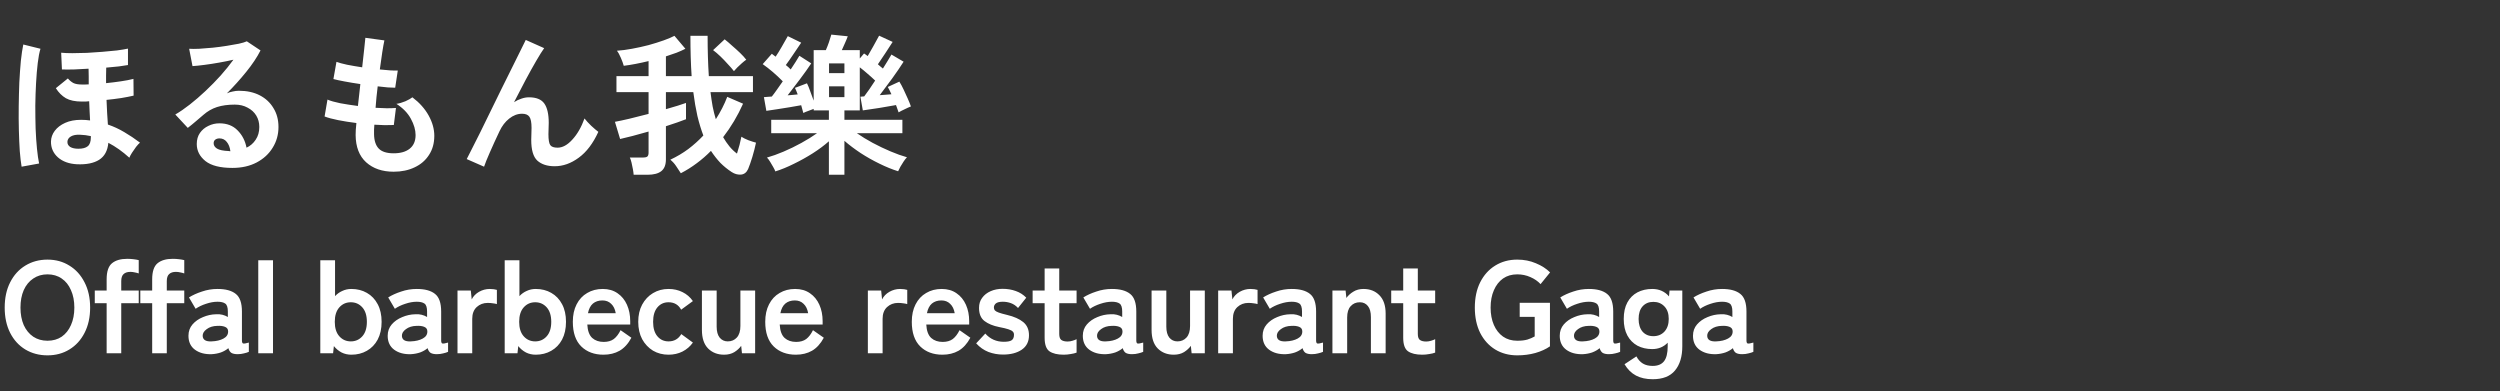 <svg width="460" height="72" viewBox="0 0 460 72" fill="none" xmlns="http://www.w3.org/2000/svg">
<rect x="0" y="0" width="460" height="72" fill="#333333" stroke="none"/>
<path d="M14.168 30.224C12.712 30.149 11.545 29.729 10.668 28.964C9.791 28.18 9.361 27.2 9.38 26.024C9.399 25.315 9.632 24.661 10.08 24.064C10.528 23.467 11.163 22.981 11.984 22.608C12.805 22.235 13.785 22.048 14.924 22.048C15.204 22.048 15.484 22.057 15.764 22.076C16.044 22.095 16.315 22.123 16.576 22.16C16.557 21.675 16.529 21.143 16.492 20.564C16.473 19.967 16.445 19.323 16.408 18.632C16.165 18.651 15.932 18.669 15.708 18.688C15.484 18.688 15.279 18.688 15.092 18.688C13.841 18.688 12.852 18.483 12.124 18.072C11.396 17.643 10.78 17.027 10.276 16.224L12.488 14.432C12.787 14.787 13.123 15.067 13.496 15.272C13.869 15.459 14.401 15.552 15.092 15.552C15.26 15.552 15.447 15.552 15.652 15.552C15.857 15.533 16.081 15.524 16.324 15.524C16.324 15.095 16.324 14.637 16.324 14.152C16.324 13.667 16.315 13.163 16.296 12.64C15.381 12.696 14.485 12.743 13.608 12.78C12.749 12.799 12.012 12.799 11.396 12.78L11.256 9.7C11.797 9.756 12.479 9.784 13.3 9.784C14.14 9.784 15.036 9.765 15.988 9.728C16.959 9.672 17.92 9.607 18.872 9.532C19.824 9.457 20.711 9.373 21.532 9.28C22.353 9.168 23.025 9.056 23.548 8.944V11.968C23.137 12.043 22.577 12.127 21.868 12.22C21.177 12.295 20.403 12.369 19.544 12.444C19.525 12.948 19.516 13.443 19.516 13.928C19.516 14.395 19.516 14.852 19.516 15.3C20.431 15.207 21.336 15.095 22.232 14.964C23.128 14.833 23.903 14.684 24.556 14.516L24.584 17.596C23.949 17.745 23.184 17.895 22.288 18.044C21.411 18.175 20.515 18.287 19.6 18.38C19.637 19.239 19.675 20.041 19.712 20.788C19.768 21.535 19.815 22.244 19.852 22.916C20.897 23.271 21.905 23.737 22.876 24.316C23.865 24.895 24.827 25.539 25.76 26.248C25.555 26.416 25.312 26.677 25.032 27.032C24.771 27.387 24.519 27.751 24.276 28.124C24.052 28.479 23.893 28.777 23.8 29.02C22.549 27.881 21.261 26.967 19.936 26.276C19.805 27.732 19.236 28.777 18.228 29.412C17.239 30.028 15.885 30.299 14.168 30.224ZM3.976 30.672C3.845 29.925 3.733 28.973 3.64 27.816C3.565 26.659 3.509 25.38 3.472 23.98C3.435 22.561 3.425 21.105 3.444 19.612C3.463 18.1 3.5 16.625 3.556 15.188C3.631 13.751 3.724 12.425 3.836 11.212C3.967 9.999 4.116 8.991 4.284 8.188L7.448 8.972C7.243 9.625 7.075 10.503 6.944 11.604C6.813 12.687 6.711 13.909 6.636 15.272C6.561 16.616 6.515 18.007 6.496 19.444C6.496 20.881 6.515 22.281 6.552 23.644C6.608 25.007 6.692 26.248 6.804 27.368C6.916 28.488 7.047 29.393 7.196 30.084L3.976 30.672ZM14.42 27.368C15.185 27.368 15.755 27.219 16.128 26.92C16.52 26.621 16.716 26.071 16.716 25.268V25.044C16.044 24.895 15.381 24.811 14.728 24.792C14.037 24.755 13.477 24.857 13.048 25.1C12.637 25.343 12.423 25.669 12.404 26.08C12.385 26.472 12.553 26.789 12.908 27.032C13.281 27.256 13.785 27.368 14.42 27.368ZM42.756 30.896C40.516 30.896 38.864 30.476 37.8 29.636C36.736 28.777 36.204 27.732 36.204 26.5C36.204 25.697 36.4 25.016 36.792 24.456C37.184 23.896 37.697 23.467 38.332 23.168C38.967 22.851 39.648 22.692 40.376 22.692C41.757 22.692 42.868 23.121 43.708 23.98C44.567 24.839 45.117 25.903 45.36 27.172C46.051 26.855 46.611 26.369 47.04 25.716C47.488 25.063 47.712 24.279 47.712 23.364C47.712 22.58 47.525 21.88 47.152 21.264C46.779 20.648 46.247 20.163 45.556 19.808C44.884 19.435 44.1 19.248 43.204 19.248C41.953 19.248 40.861 19.397 39.928 19.696C39.013 19.995 38.183 20.471 37.436 21.124C37.1 21.423 36.652 21.805 36.092 22.272C35.551 22.739 35.037 23.159 34.552 23.532L32.256 21.068C33.096 20.583 33.992 19.967 34.944 19.22C35.896 18.473 36.857 17.643 37.828 16.728C38.799 15.813 39.723 14.871 40.6 13.9C41.477 12.911 42.261 11.94 42.952 10.988C42.149 11.175 41.272 11.352 40.32 11.52C39.387 11.688 38.481 11.828 37.604 11.94C36.745 12.052 36.017 12.127 35.42 12.164L34.804 8.972C35.308 9.009 35.933 9.009 36.68 8.972C37.445 8.916 38.267 8.851 39.144 8.776C40.021 8.683 40.871 8.571 41.692 8.44C42.532 8.309 43.279 8.179 43.932 8.048C44.604 7.899 45.099 7.749 45.416 7.6L47.936 9.28C47.301 10.531 46.424 11.847 45.304 13.228C44.203 14.591 43.017 15.907 41.748 17.176C42.065 17.027 42.42 16.915 42.812 16.84C43.204 16.747 43.587 16.7 43.96 16.7C45.435 16.7 46.713 16.98 47.796 17.54C48.879 18.1 49.719 18.884 50.316 19.892C50.932 20.881 51.24 22.039 51.24 23.364C51.24 24.764 50.885 26.033 50.176 27.172C49.485 28.311 48.505 29.216 47.236 29.888C45.967 30.56 44.473 30.896 42.756 30.896ZM42.392 27.816C42.299 27.107 42.075 26.537 41.72 26.108C41.384 25.679 40.936 25.464 40.376 25.464C40.077 25.464 39.825 25.539 39.62 25.688C39.415 25.837 39.312 26.061 39.312 26.36C39.312 26.752 39.517 27.079 39.928 27.34C40.357 27.601 41.067 27.751 42.056 27.788C42.112 27.807 42.168 27.816 42.224 27.816C42.28 27.816 42.336 27.816 42.392 27.816ZM72.436 31.596C70.345 31.596 68.656 31.017 67.368 29.86C66.099 28.703 65.455 27.032 65.436 24.848C65.436 24.587 65.445 24.269 65.464 23.896C65.501 23.523 65.539 23.103 65.576 22.636C64.381 22.487 63.261 22.309 62.216 22.104C61.189 21.899 60.359 21.675 59.724 21.432L60.256 18.324C60.816 18.567 61.6 18.791 62.608 18.996C63.635 19.183 64.717 19.351 65.856 19.5C65.931 18.847 66.005 18.184 66.08 17.512C66.155 16.84 66.229 16.159 66.304 15.468C65.277 15.319 64.316 15.16 63.42 14.992C62.524 14.824 61.833 14.675 61.348 14.544L61.908 11.38C62.356 11.548 63.009 11.725 63.868 11.912C64.727 12.08 65.651 12.239 66.64 12.388C66.789 11.175 66.911 10.083 67.004 9.112C67.116 8.141 67.191 7.423 67.228 6.956L70.728 7.432C70.616 7.936 70.485 8.664 70.336 9.616C70.187 10.549 70.037 11.604 69.888 12.78C70.56 12.855 71.185 12.911 71.764 12.948C72.343 12.985 72.819 12.995 73.192 12.976L72.716 16.14C72.361 16.14 71.904 16.121 71.344 16.084C70.784 16.028 70.168 15.963 69.496 15.888C69.421 16.56 69.347 17.223 69.272 17.876C69.216 18.529 69.16 19.183 69.104 19.836C69.851 19.873 70.541 19.901 71.176 19.92C71.829 19.92 72.389 19.901 72.856 19.864L72.464 23C71.96 23.019 71.4 23.028 70.784 23.028C70.187 23.009 69.552 22.981 68.88 22.944C68.861 23.261 68.843 23.569 68.824 23.868C68.824 24.148 68.824 24.419 68.824 24.68C68.843 25.875 69.132 26.761 69.692 27.34C70.252 27.919 71.167 28.208 72.436 28.208C73.687 28.208 74.667 27.928 75.376 27.368C76.104 26.789 76.468 25.949 76.468 24.848C76.468 23.915 76.179 22.916 75.6 21.852C75.021 20.788 74.135 19.873 72.94 19.108C73.463 19.033 74.013 18.875 74.592 18.632C75.171 18.371 75.6 18.128 75.88 17.904C77.187 18.893 78.185 20.013 78.876 21.264C79.567 22.515 79.912 23.756 79.912 24.988C79.912 26.351 79.585 27.527 78.932 28.516C78.297 29.505 77.42 30.261 76.3 30.784C75.18 31.325 73.892 31.596 72.436 31.596ZM89.068 30.672L85.876 29.272C86.063 28.917 86.371 28.311 86.8 27.452C87.248 26.575 87.771 25.539 88.368 24.344C88.965 23.149 89.591 21.871 90.244 20.508C90.916 19.127 91.588 17.755 92.26 16.392C92.951 15.011 93.595 13.713 94.192 12.5C94.789 11.287 95.312 10.232 95.76 9.336C96.208 8.421 96.535 7.759 96.74 7.348L100.128 8.86C99.755 9.383 99.269 10.157 98.672 11.184C98.075 12.211 97.421 13.387 96.712 14.712C96.021 16.019 95.312 17.381 94.584 18.8C95.013 18.52 95.461 18.305 95.928 18.156C96.395 17.988 96.861 17.904 97.328 17.904C98.672 17.904 99.615 18.287 100.156 19.052C100.697 19.817 100.968 21.003 100.968 22.608C100.968 22.851 100.959 23.196 100.94 23.644C100.921 24.073 100.912 24.419 100.912 24.68C100.912 25.707 101.024 26.379 101.248 26.696C101.472 27.013 101.92 27.172 102.592 27.172C103.507 27.172 104.412 26.677 105.308 25.688C106.223 24.699 106.969 23.401 107.548 21.796C107.865 22.207 108.276 22.655 108.78 23.14C109.303 23.625 109.741 23.999 110.096 24.26C109.125 26.388 107.921 27.975 106.484 29.02C105.065 30.065 103.591 30.588 102.06 30.588C100.697 30.588 99.633 30.243 98.868 29.552C98.121 28.861 97.748 27.592 97.748 25.744C97.748 25.501 97.757 25.147 97.776 24.68C97.795 24.213 97.804 23.831 97.804 23.532C97.804 22.543 97.673 21.861 97.412 21.488C97.151 21.115 96.703 20.928 96.068 20.928C95.228 20.928 94.435 21.227 93.688 21.824C92.96 22.403 92.372 23.168 91.924 24.12C91.233 25.576 90.636 26.883 90.132 28.04C89.628 29.179 89.273 30.056 89.068 30.672ZM116.592 32.156C116.573 31.876 116.527 31.531 116.452 31.12C116.377 30.709 116.293 30.308 116.2 29.916C116.107 29.524 116.004 29.216 115.892 28.992H118.272C118.645 28.992 118.916 28.936 119.084 28.824C119.252 28.693 119.336 28.451 119.336 28.096V24.204C118.309 24.503 117.329 24.773 116.396 25.016C115.463 25.259 114.697 25.445 114.1 25.576L113.148 22.412C113.783 22.3 114.66 22.113 115.78 21.852C116.9 21.572 118.085 21.273 119.336 20.956V16.952H113.428V14.012H119.336V11.24C117.637 11.651 116.116 11.94 114.772 12.108C114.66 11.697 114.483 11.212 114.24 10.652C113.997 10.073 113.755 9.635 113.512 9.336C114.352 9.28 115.276 9.159 116.284 8.972C117.311 8.785 118.328 8.561 119.336 8.3C120.344 8.02 121.268 7.731 122.108 7.432C122.948 7.133 123.611 6.853 124.096 6.592L126.112 8.972C125.645 9.215 125.104 9.457 124.488 9.7C123.891 9.924 123.237 10.148 122.528 10.372V14.012H127.26C127.185 12.911 127.129 11.744 127.092 10.512C127.055 9.261 127.036 7.955 127.036 6.592H130.2C130.2 7.936 130.219 9.224 130.256 10.456C130.293 11.688 130.349 12.873 130.424 14.012H138.544V16.952H130.732C130.844 17.867 130.975 18.744 131.124 19.584C131.292 20.424 131.488 21.208 131.712 21.936C132.141 21.264 132.533 20.583 132.888 19.892C133.243 19.201 133.551 18.511 133.812 17.82L136.724 19.08C135.735 21.301 134.512 23.355 133.056 25.24C133.411 25.856 133.793 26.416 134.204 26.92C134.615 27.424 135.081 27.872 135.604 28.264C135.772 27.741 135.931 27.2 136.08 26.64C136.229 26.061 136.341 25.567 136.416 25.156C136.715 25.361 137.144 25.576 137.704 25.8C138.264 26.005 138.731 26.155 139.104 26.248C138.936 27.069 138.712 27.947 138.432 28.88C138.152 29.795 137.891 30.541 137.648 31.12C137.349 31.755 136.901 32.091 136.304 32.128C135.725 32.165 135.165 32.007 134.624 31.652C133.877 31.167 133.187 30.607 132.552 29.972C131.936 29.319 131.357 28.581 130.816 27.76C130.013 28.581 129.145 29.337 128.212 30.028C127.297 30.719 126.317 31.335 125.272 31.876C124.973 31.428 124.684 30.989 124.404 30.56C124.124 30.131 123.769 29.739 123.34 29.384C124.535 28.824 125.636 28.171 126.644 27.424C127.652 26.659 128.576 25.828 129.416 24.932C129.005 23.849 128.641 22.655 128.324 21.348C128.025 20.023 127.773 18.557 127.568 16.952H122.528V20.088C123.349 19.864 124.077 19.649 124.712 19.444C125.365 19.239 125.869 19.071 126.224 18.94V21.936C125.813 22.104 125.281 22.3 124.628 22.524C123.993 22.748 123.293 22.981 122.528 23.224V29.328C122.528 30.317 122.248 31.036 121.688 31.484C121.128 31.932 120.279 32.156 119.14 32.156H116.592ZM135.044 13.088C134.727 12.677 134.344 12.239 133.896 11.772C133.467 11.287 133.019 10.82 132.552 10.372C132.085 9.924 131.637 9.541 131.208 9.224L133.336 7.236C133.765 7.572 134.223 7.964 134.708 8.412C135.212 8.841 135.697 9.28 136.164 9.728C136.631 10.176 137.013 10.596 137.312 10.988C137.088 11.137 136.817 11.352 136.5 11.632C136.201 11.893 135.921 12.155 135.66 12.416C135.399 12.677 135.193 12.901 135.044 13.088ZM152.516 32.156V25.996C151.676 26.743 150.687 27.48 149.548 28.208C148.428 28.917 147.271 29.561 146.076 30.14C144.881 30.737 143.743 31.204 142.66 31.54C142.585 31.316 142.455 31.045 142.268 30.728C142.1 30.411 141.913 30.093 141.708 29.776C141.503 29.44 141.307 29.179 141.12 28.992C142.053 28.731 143.071 28.367 144.172 27.9C145.273 27.433 146.365 26.901 147.448 26.304C148.531 25.707 149.492 25.109 150.332 24.512H141.904V22.048H152.516V20.312H149.716V20.032C149.417 20.144 149.1 20.265 148.764 20.396C148.428 20.508 148.111 20.639 147.812 20.788C147.756 20.564 147.691 20.331 147.616 20.088C147.56 19.845 147.495 19.603 147.42 19.36C146.804 19.472 146.113 19.593 145.348 19.724C144.583 19.855 143.817 19.976 143.052 20.088C142.305 20.2 141.624 20.303 141.008 20.396L140.56 17.876C140.765 17.857 140.989 17.839 141.232 17.82C141.475 17.801 141.736 17.783 142.016 17.764C142.315 17.391 142.632 16.961 142.968 16.476C143.323 15.991 143.677 15.487 144.032 14.964C142.819 13.732 141.587 12.677 140.336 11.8L142.016 9.896C142.147 9.989 142.268 10.083 142.38 10.176C142.492 10.251 142.604 10.335 142.716 10.428C143.071 9.905 143.435 9.317 143.808 8.664C144.2 8.011 144.583 7.339 144.956 6.648L147.42 7.852C146.991 8.505 146.524 9.196 146.02 9.924C145.535 10.652 145.059 11.333 144.592 11.968C144.909 12.211 145.208 12.481 145.488 12.78C145.805 12.295 146.104 11.837 146.384 11.408C146.664 10.979 146.897 10.596 147.084 10.26L149.268 11.66C148.689 12.537 147.999 13.508 147.196 14.572C146.393 15.636 145.637 16.625 144.928 17.54C145.264 17.503 145.591 17.475 145.908 17.456C146.225 17.419 146.515 17.391 146.776 17.372C146.701 17.148 146.617 16.933 146.524 16.728C146.449 16.523 146.365 16.336 146.272 16.168L148.484 15.328C148.689 15.739 148.895 16.243 149.1 16.84C149.324 17.419 149.529 17.979 149.716 18.52V9.224H151.956C152.161 8.757 152.348 8.281 152.516 7.796C152.684 7.311 152.833 6.835 152.964 6.368L155.988 6.676C155.857 7.049 155.689 7.46 155.484 7.908C155.297 8.356 155.101 8.795 154.896 9.224H158.2V10.764L158.984 9.84C159.096 9.915 159.208 9.989 159.32 10.064C159.432 10.139 159.544 10.223 159.656 10.316C159.973 9.775 160.309 9.187 160.664 8.552C161.037 7.899 161.401 7.236 161.756 6.564L164.248 7.712C163.837 8.347 163.389 9.037 162.904 9.784C162.437 10.512 161.98 11.193 161.532 11.828C161.681 11.959 161.831 12.089 161.98 12.22C162.148 12.351 162.307 12.481 162.456 12.612C162.773 12.127 163.063 11.66 163.324 11.212C163.604 10.764 163.837 10.372 164.024 10.036L166.264 11.352C165.685 12.267 164.985 13.293 164.164 14.432C163.343 15.552 162.577 16.579 161.868 17.512C162.241 17.475 162.615 17.447 162.988 17.428C163.361 17.391 163.707 17.363 164.024 17.344C163.781 16.803 163.557 16.355 163.352 16L165.48 15.02C165.741 15.431 166.003 15.916 166.264 16.476C166.525 17.017 166.777 17.568 167.02 18.128C167.263 18.669 167.459 19.155 167.608 19.584C167.272 19.715 166.899 19.883 166.488 20.088C166.077 20.275 165.695 20.471 165.34 20.676C165.265 20.471 165.191 20.256 165.116 20.032C165.041 19.808 164.957 19.575 164.864 19.332C163.949 19.5 162.923 19.677 161.784 19.864C160.645 20.051 159.637 20.2 158.76 20.312L158.312 17.792L159.012 17.736C159.292 17.363 159.609 16.924 159.964 16.42C160.319 15.916 160.673 15.384 161.028 14.824C160.58 14.395 160.113 13.975 159.628 13.564C159.143 13.135 158.667 12.743 158.2 12.388V20.312H155.372V22.048H166.04V24.512H157.668C158.527 25.109 159.488 25.697 160.552 26.276C161.635 26.855 162.727 27.377 163.828 27.844C164.929 28.311 165.947 28.675 166.88 28.936C166.693 29.123 166.488 29.384 166.264 29.72C166.059 30.037 165.863 30.355 165.676 30.672C165.489 31.008 165.349 31.288 165.256 31.512C164.173 31.176 163.025 30.709 161.812 30.112C160.617 29.533 159.46 28.88 158.34 28.152C157.22 27.405 156.231 26.659 155.372 25.912V32.156H152.516ZM152.544 17.876H155.372V15.888H152.544V17.876ZM152.544 13.452H155.372V11.66H152.544V13.452ZM8.736 65.384C7.216 65.384 5.856 65.024 4.656 64.304C3.472 63.584 2.544 62.568 1.872 61.256C1.2 59.928 0.864 58.376 0.864 56.6C0.864 54.808 1.2 53.256 1.872 51.944C2.544 50.616 3.472 49.592 4.656 48.872C5.856 48.136 7.216 47.768 8.736 47.768C10.256 47.768 11.6 48.136 12.768 48.872C13.952 49.592 14.88 50.616 15.552 51.944C16.24 53.256 16.584 54.808 16.584 56.6C16.584 58.376 16.24 59.928 15.552 61.256C14.88 62.568 13.952 63.584 12.768 64.304C11.6 65.024 10.256 65.384 8.736 65.384ZM8.736 62.696C9.744 62.696 10.616 62.448 11.352 61.952C12.088 61.44 12.656 60.728 13.056 59.816C13.472 58.888 13.68 57.816 13.68 56.6C13.68 55.368 13.472 54.296 13.056 53.384C12.656 52.456 12.088 51.744 11.352 51.248C10.616 50.736 9.744 50.48 8.736 50.48C7.744 50.48 6.872 50.736 6.12 51.248C5.368 51.744 4.784 52.456 4.368 53.384C3.968 54.296 3.768 55.368 3.768 56.6C3.768 57.816 3.968 58.888 4.368 59.816C4.784 60.728 5.368 61.44 6.12 61.952C6.872 62.448 7.744 62.696 8.736 62.696ZM19.622 65V55.784H17.438V53.456H19.622V51.392C19.622 49.968 19.95 48.984 20.605 48.44C21.262 47.896 22.198 47.624 23.413 47.624C23.797 47.624 24.181 47.648 24.566 47.696C24.965 47.744 25.285 47.8 25.526 47.864V50.312C25.302 50.232 25.053 50.168 24.782 50.12C24.526 50.056 24.262 50.024 23.989 50.024C23.445 50.024 23.029 50.16 22.741 50.432C22.453 50.688 22.309 51.12 22.309 51.728V53.456H25.526V55.784H22.309V65H19.622ZM28.001 65V55.784H25.817V53.456H28.001V51.392C28.001 49.968 28.329 48.984 28.985 48.44C29.641 47.896 30.577 47.624 31.793 47.624C32.177 47.624 32.561 47.648 32.945 47.696C33.345 47.744 33.665 47.8 33.905 47.864V50.312C33.681 50.232 33.433 50.168 33.161 50.12C32.905 50.056 32.641 50.024 32.369 50.024C31.825 50.024 31.409 50.16 31.121 50.432C30.833 50.688 30.689 51.12 30.689 51.728V53.456H33.905V55.784H30.689V65H28.001ZM38.972 65.168C37.724 65.216 36.692 64.944 35.876 64.352C35.076 63.76 34.676 62.904 34.676 61.784C34.676 60.968 34.924 60.272 35.42 59.696C35.916 59.12 36.556 58.672 37.34 58.352C38.124 58.016 38.932 57.84 39.764 57.824C40.18 57.792 40.572 57.824 40.94 57.92C41.308 58.016 41.636 58.152 41.924 58.328V57.32C41.924 56.568 41.764 56.08 41.444 55.856C41.124 55.632 40.652 55.52 40.028 55.52C39.356 55.52 38.644 55.648 37.892 55.904C37.156 56.144 36.524 56.448 35.996 56.816L34.772 54.728C35.428 54.312 36.22 53.952 37.148 53.648C38.076 53.328 39.036 53.168 40.028 53.168C41.516 53.168 42.636 53.472 43.388 54.08C44.14 54.672 44.516 55.752 44.516 57.32V62.624C44.516 62.96 44.588 63.152 44.732 63.2C44.892 63.248 45.244 63.192 45.788 63.032V64.736C45.548 64.848 45.244 64.944 44.876 65.024C44.524 65.12 44.14 65.168 43.724 65.168C43.228 65.168 42.844 65.088 42.572 64.928C42.316 64.752 42.132 64.464 42.02 64.064C41.62 64.4 41.156 64.664 40.628 64.856C40.1 65.032 39.548 65.136 38.972 65.168ZM38.924 62.816C39.82 62.784 40.556 62.608 41.132 62.288C41.724 61.968 42.004 61.512 41.972 60.92C41.956 60.536 41.756 60.272 41.372 60.128C41.004 59.984 40.54 59.928 39.98 59.96C39.196 59.976 38.548 60.176 38.036 60.56C37.524 60.928 37.276 61.344 37.292 61.808C37.324 62.528 37.868 62.864 38.924 62.816ZM47.521 65V47.888H50.233V65H47.521ZM64.648 65.264C63.992 65.264 63.392 65.128 62.848 64.856C62.304 64.568 61.832 64.176 61.432 63.68L61.288 65H58.936V47.888H61.648V54.488C62.032 54.072 62.48 53.752 62.992 53.528C63.504 53.288 64.056 53.168 64.648 53.168C65.72 53.168 66.672 53.408 67.504 53.888C68.352 54.368 69.016 55.064 69.496 55.976C69.976 56.872 70.216 57.952 70.216 59.216C70.216 60.48 69.976 61.568 69.496 62.48C69.016 63.376 68.352 64.064 67.504 64.544C66.672 65.024 65.72 65.264 64.648 65.264ZM64.552 62.816C65.4 62.816 66.104 62.504 66.664 61.88C67.224 61.256 67.504 60.368 67.504 59.216C67.504 58.064 67.224 57.176 66.664 56.552C66.104 55.928 65.4 55.616 64.552 55.616C63.704 55.616 63 55.928 62.44 56.552C61.88 57.176 61.6 58.064 61.6 59.216C61.6 60.368 61.88 61.256 62.44 61.88C63 62.504 63.704 62.816 64.552 62.816ZM75.63 65.168C74.382 65.216 73.35 64.944 72.534 64.352C71.734 63.76 71.334 62.904 71.334 61.784C71.334 60.968 71.582 60.272 72.078 59.696C72.574 59.12 73.214 58.672 73.998 58.352C74.782 58.016 75.59 57.84 76.422 57.824C76.838 57.792 77.23 57.824 77.598 57.92C77.966 58.016 78.294 58.152 78.582 58.328V57.32C78.582 56.568 78.422 56.08 78.102 55.856C77.782 55.632 77.31 55.52 76.686 55.52C76.014 55.52 75.302 55.648 74.55 55.904C73.814 56.144 73.182 56.448 72.654 56.816L71.43 54.728C72.086 54.312 72.878 53.952 73.806 53.648C74.734 53.328 75.694 53.168 76.686 53.168C78.174 53.168 79.294 53.472 80.046 54.08C80.798 54.672 81.174 55.752 81.174 57.32V62.624C81.174 62.96 81.246 63.152 81.39 63.2C81.55 63.248 81.902 63.192 82.446 63.032V64.736C82.206 64.848 81.902 64.944 81.534 65.024C81.182 65.12 80.798 65.168 80.382 65.168C79.886 65.168 79.502 65.088 79.23 64.928C78.974 64.752 78.79 64.464 78.678 64.064C78.278 64.4 77.814 64.664 77.286 64.856C76.758 65.032 76.206 65.136 75.63 65.168ZM75.582 62.816C76.478 62.784 77.214 62.608 77.79 62.288C78.382 61.968 78.662 61.512 78.63 60.92C78.614 60.536 78.414 60.272 78.03 60.128C77.662 59.984 77.198 59.928 76.638 59.96C75.854 59.976 75.206 60.176 74.694 60.56C74.182 60.928 73.934 61.344 73.95 61.808C73.982 62.528 74.526 62.864 75.582 62.816ZM84.179 65V53.456H86.627L86.795 55.088C87.083 54.512 87.531 54.048 88.139 53.696C88.763 53.344 89.419 53.168 90.107 53.168C90.379 53.168 90.627 53.184 90.851 53.216C91.075 53.248 91.267 53.288 91.427 53.336V55.952C91.219 55.888 90.971 55.84 90.683 55.808C90.411 55.76 90.091 55.736 89.723 55.736C88.939 55.736 88.267 55.992 87.707 56.504C87.163 57.016 86.891 57.736 86.891 58.664V65H84.179ZM98.575 65.264C97.919 65.264 97.319 65.128 96.775 64.856C96.231 64.568 95.759 64.176 95.359 63.68L95.215 65H92.863V47.888H95.575V54.488C95.959 54.072 96.407 53.752 96.919 53.528C97.431 53.288 97.983 53.168 98.575 53.168C99.647 53.168 100.599 53.408 101.431 53.888C102.279 54.368 102.943 55.064 103.423 55.976C103.903 56.872 104.143 57.952 104.143 59.216C104.143 60.48 103.903 61.568 103.423 62.48C102.943 63.376 102.279 64.064 101.431 64.544C100.599 65.024 99.647 65.264 98.575 65.264ZM98.479 62.816C99.327 62.816 100.031 62.504 100.591 61.88C101.151 61.256 101.431 60.368 101.431 59.216C101.431 58.064 101.151 57.176 100.591 56.552C100.031 55.928 99.327 55.616 98.479 55.616C97.631 55.616 96.927 55.928 96.367 56.552C95.807 57.176 95.527 58.064 95.527 59.216C95.527 60.368 95.807 61.256 96.367 61.88C96.927 62.504 97.631 62.816 98.479 62.816ZM111.04 65.264C109.36 65.264 108 64.76 106.96 63.752C105.92 62.728 105.4 61.216 105.4 59.216C105.4 57.968 105.632 56.896 106.096 56C106.56 55.088 107.208 54.392 108.04 53.912C108.872 53.416 109.824 53.168 110.896 53.168C111.968 53.168 112.88 53.432 113.632 53.96C114.384 54.472 114.96 55.176 115.36 56.072C115.76 56.968 115.96 57.976 115.96 59.096V59.72H108.064C108.128 60.872 108.432 61.696 108.976 62.192C109.52 62.672 110.224 62.912 111.088 62.912C111.84 62.912 112.456 62.736 112.936 62.384C113.416 62.016 113.832 61.472 114.184 60.752L116.176 62.144C115.584 63.248 114.856 64.048 113.992 64.544C113.144 65.024 112.16 65.264 111.04 65.264ZM108.184 57.632H113.296C113.168 56.88 112.888 56.304 112.456 55.904C112.04 55.488 111.504 55.28 110.848 55.28C110.144 55.28 109.56 55.472 109.096 55.856C108.648 56.24 108.344 56.832 108.184 57.632ZM123.004 65.264C121.948 65.264 120.996 65.016 120.148 64.52C119.316 64.008 118.652 63.304 118.156 62.408C117.676 61.496 117.436 60.432 117.436 59.216C117.436 58 117.676 56.944 118.156 56.048C118.652 55.136 119.316 54.432 120.148 53.936C120.996 53.424 121.948 53.168 123.004 53.168C123.948 53.168 124.804 53.36 125.572 53.744C126.356 54.128 126.996 54.68 127.492 55.4L125.332 56.984C124.836 56.072 124.06 55.616 123.004 55.616C122.172 55.616 121.492 55.928 120.964 56.552C120.436 57.176 120.172 58.064 120.172 59.216C120.172 60.368 120.436 61.256 120.964 61.88C121.492 62.504 122.172 62.816 123.004 62.816C124.044 62.816 124.828 62.368 125.356 61.472L127.492 63.032C126.996 63.736 126.356 64.288 125.572 64.688C124.804 65.072 123.948 65.264 123.004 65.264ZM133.233 65.264C132.033 65.264 131.049 64.88 130.281 64.112C129.529 63.344 129.153 62.208 129.153 60.704V53.456H131.865V60.104C131.865 60.984 132.049 61.656 132.417 62.12C132.801 62.584 133.297 62.816 133.905 62.816C134.593 62.816 135.153 62.576 135.585 62.096C136.017 61.616 136.233 60.912 136.233 59.984V53.456H138.945V65H136.521L136.377 63.632C136.073 64.064 135.657 64.448 135.129 64.784C134.601 65.104 133.969 65.264 133.233 65.264ZM146.444 65.264C144.764 65.264 143.404 64.76 142.364 63.752C141.324 62.728 140.804 61.216 140.804 59.216C140.804 57.968 141.036 56.896 141.5 56C141.964 55.088 142.612 54.392 143.444 53.912C144.276 53.416 145.228 53.168 146.3 53.168C147.372 53.168 148.284 53.432 149.036 53.96C149.788 54.472 150.364 55.176 150.764 56.072C151.164 56.968 151.364 57.976 151.364 59.096V59.72H143.468C143.532 60.872 143.836 61.696 144.38 62.192C144.924 62.672 145.628 62.912 146.492 62.912C147.244 62.912 147.86 62.736 148.34 62.384C148.82 62.016 149.236 61.472 149.588 60.752L151.58 62.144C150.988 63.248 150.26 64.048 149.396 64.544C148.548 65.024 147.564 65.264 146.444 65.264ZM143.588 57.632H148.7C148.572 56.88 148.292 56.304 147.86 55.904C147.444 55.488 146.908 55.28 146.252 55.28C145.548 55.28 144.964 55.472 144.5 55.856C144.052 56.24 143.748 56.832 143.588 57.632ZM159.686 65V53.456H162.134L162.302 55.088C162.59 54.512 163.038 54.048 163.646 53.696C164.27 53.344 164.926 53.168 165.614 53.168C165.886 53.168 166.134 53.184 166.358 53.216C166.582 53.248 166.774 53.288 166.934 53.336V55.952C166.726 55.888 166.478 55.84 166.19 55.808C165.918 55.76 165.598 55.736 165.23 55.736C164.446 55.736 163.774 55.992 163.214 56.504C162.67 57.016 162.398 57.736 162.398 58.664V65H159.686ZM173.41 65.264C171.73 65.264 170.37 64.76 169.33 63.752C168.29 62.728 167.77 61.216 167.77 59.216C167.77 57.968 168.002 56.896 168.466 56C168.93 55.088 169.578 54.392 170.41 53.912C171.242 53.416 172.194 53.168 173.266 53.168C174.338 53.168 175.25 53.432 176.002 53.96C176.754 54.472 177.33 55.176 177.73 56.072C178.13 56.968 178.33 57.976 178.33 59.096V59.72H170.434C170.498 60.872 170.802 61.696 171.346 62.192C171.89 62.672 172.594 62.912 173.458 62.912C174.21 62.912 174.826 62.736 175.306 62.384C175.786 62.016 176.202 61.472 176.554 60.752L178.546 62.144C177.954 63.248 177.226 64.048 176.362 64.544C175.514 65.024 174.53 65.264 173.41 65.264ZM170.554 57.632H175.666C175.538 56.88 175.258 56.304 174.826 55.904C174.41 55.488 173.874 55.28 173.218 55.28C172.514 55.28 171.93 55.472 171.466 55.856C171.018 56.24 170.714 56.832 170.554 57.632ZM184.558 65.24C183.614 65.24 182.718 65.08 181.87 64.76C181.022 64.424 180.27 63.896 179.614 63.176L181.294 61.376C182.19 62.384 183.326 62.888 184.702 62.888C185.358 62.888 185.83 62.8 186.118 62.624C186.422 62.432 186.574 62.088 186.574 61.592C186.574 61.352 186.502 61.16 186.358 61.016C186.214 60.856 185.942 60.712 185.542 60.584C185.158 60.456 184.59 60.32 183.838 60.176C182.718 59.952 181.822 59.584 181.15 59.072C180.478 58.56 180.142 57.752 180.142 56.648C180.142 55.928 180.334 55.312 180.718 54.8C181.102 54.272 181.622 53.864 182.278 53.576C182.934 53.288 183.662 53.144 184.462 53.144C185.358 53.144 186.174 53.28 186.91 53.552C187.646 53.808 188.286 54.216 188.83 54.776L187.318 56.672C186.934 56.256 186.502 55.96 186.022 55.784C185.542 55.608 185.038 55.52 184.51 55.52C183.918 55.52 183.494 55.624 183.238 55.832C182.998 56.04 182.878 56.288 182.878 56.576C182.878 56.784 182.934 56.96 183.046 57.104C183.174 57.248 183.414 57.384 183.766 57.512C184.118 57.64 184.63 57.784 185.302 57.944C186.582 58.248 187.574 58.688 188.278 59.264C188.982 59.84 189.334 60.648 189.334 61.688C189.334 62.856 188.886 63.744 187.99 64.352C187.11 64.944 185.966 65.24 184.558 65.24ZM195.716 65.264C194.58 65.264 193.708 65.056 193.1 64.64C192.508 64.224 192.212 63.392 192.212 62.144V55.784H190.004V53.456H192.212V49.4H194.9V53.456H198.092V55.784H194.9V61.448C194.9 61.992 195.028 62.36 195.284 62.552C195.556 62.744 195.94 62.84 196.436 62.84C196.74 62.84 197.044 62.792 197.348 62.696C197.668 62.6 197.916 62.504 198.092 62.408V64.88C197.804 64.992 197.444 65.08 197.012 65.144C196.58 65.224 196.148 65.264 195.716 65.264ZM203.534 65.168C202.286 65.216 201.254 64.944 200.438 64.352C199.638 63.76 199.238 62.904 199.238 61.784C199.238 60.968 199.486 60.272 199.982 59.696C200.478 59.12 201.118 58.672 201.902 58.352C202.686 58.016 203.494 57.84 204.326 57.824C204.742 57.792 205.134 57.824 205.502 57.92C205.87 58.016 206.198 58.152 206.486 58.328V57.32C206.486 56.568 206.326 56.08 206.006 55.856C205.686 55.632 205.214 55.52 204.59 55.52C203.918 55.52 203.206 55.648 202.454 55.904C201.718 56.144 201.086 56.448 200.558 56.816L199.334 54.728C199.99 54.312 200.782 53.952 201.71 53.648C202.638 53.328 203.598 53.168 204.59 53.168C206.078 53.168 207.198 53.472 207.95 54.08C208.702 54.672 209.078 55.752 209.078 57.32V62.624C209.078 62.96 209.15 63.152 209.294 63.2C209.454 63.248 209.806 63.192 210.35 63.032V64.736C210.11 64.848 209.806 64.944 209.438 65.024C209.086 65.12 208.702 65.168 208.286 65.168C207.79 65.168 207.406 65.088 207.134 64.928C206.878 64.752 206.694 64.464 206.582 64.064C206.182 64.4 205.718 64.664 205.19 64.856C204.662 65.032 204.11 65.136 203.534 65.168ZM203.486 62.816C204.382 62.784 205.118 62.608 205.694 62.288C206.286 61.968 206.566 61.512 206.534 60.92C206.518 60.536 206.318 60.272 205.934 60.128C205.566 59.984 205.102 59.928 204.542 59.96C203.758 59.976 203.11 60.176 202.598 60.56C202.086 60.928 201.838 61.344 201.854 61.808C201.886 62.528 202.43 62.864 203.486 62.816ZM215.971 65.264C214.771 65.264 213.787 64.88 213.019 64.112C212.267 63.344 211.891 62.208 211.891 60.704V53.456H214.603V60.104C214.603 60.984 214.787 61.656 215.155 62.12C215.539 62.584 216.035 62.816 216.643 62.816C217.331 62.816 217.891 62.576 218.323 62.096C218.755 61.616 218.971 60.912 218.971 59.984V53.456H221.683V65H219.259L219.115 63.632C218.811 64.064 218.395 64.448 217.867 64.784C217.339 65.104 216.707 65.264 215.971 65.264ZM224.142 65V53.456H226.59L226.758 55.088C227.046 54.512 227.494 54.048 228.102 53.696C228.726 53.344 229.382 53.168 230.07 53.168C230.342 53.168 230.59 53.184 230.814 53.216C231.038 53.248 231.23 53.288 231.39 53.336V55.952C231.182 55.888 230.934 55.84 230.646 55.808C230.374 55.76 230.054 55.736 229.686 55.736C228.902 55.736 228.23 55.992 227.67 56.504C227.126 57.016 226.854 57.736 226.854 58.664V65H224.142ZM236.618 65.168C235.37 65.216 234.338 64.944 233.522 64.352C232.722 63.76 232.322 62.904 232.322 61.784C232.322 60.968 232.57 60.272 233.066 59.696C233.562 59.12 234.202 58.672 234.986 58.352C235.77 58.016 236.578 57.84 237.41 57.824C237.826 57.792 238.218 57.824 238.586 57.92C238.954 58.016 239.282 58.152 239.57 58.328V57.32C239.57 56.568 239.41 56.08 239.09 55.856C238.77 55.632 238.298 55.52 237.674 55.52C237.002 55.52 236.29 55.648 235.538 55.904C234.802 56.144 234.17 56.448 233.642 56.816L232.418 54.728C233.074 54.312 233.866 53.952 234.794 53.648C235.722 53.328 236.682 53.168 237.674 53.168C239.162 53.168 240.282 53.472 241.034 54.08C241.786 54.672 242.162 55.752 242.162 57.32V62.624C242.162 62.96 242.234 63.152 242.378 63.2C242.538 63.248 242.89 63.192 243.434 63.032V64.736C243.194 64.848 242.89 64.944 242.522 65.024C242.17 65.12 241.786 65.168 241.37 65.168C240.874 65.168 240.49 65.088 240.218 64.928C239.962 64.752 239.778 64.464 239.666 64.064C239.266 64.4 238.802 64.664 238.274 64.856C237.746 65.032 237.194 65.136 236.618 65.168ZM236.57 62.816C237.466 62.784 238.202 62.608 238.778 62.288C239.37 61.968 239.65 61.512 239.618 60.92C239.602 60.536 239.402 60.272 239.018 60.128C238.65 59.984 238.186 59.928 237.626 59.96C236.842 59.976 236.194 60.176 235.682 60.56C235.17 60.928 234.922 61.344 234.938 61.808C234.97 62.528 235.514 62.864 236.57 62.816ZM245.166 65V53.456H247.59L247.734 54.824C248.054 54.376 248.478 53.992 249.006 53.672C249.534 53.336 250.158 53.168 250.878 53.168C252.078 53.168 253.054 53.552 253.806 54.32C254.574 55.088 254.958 56.216 254.958 57.704V65H252.246V58.352C252.246 57.44 252.062 56.76 251.694 56.312C251.326 55.848 250.83 55.616 250.206 55.616C249.518 55.616 248.958 55.856 248.526 56.336C248.094 56.8 247.878 57.496 247.878 58.424V65H245.166ZM261.695 65.264C260.559 65.264 259.687 65.056 259.079 64.64C258.487 64.224 258.191 63.392 258.191 62.144V55.784H255.983V53.456H258.191V49.4H260.879V53.456H264.071V55.784H260.879V61.448C260.879 61.992 261.007 62.36 261.263 62.552C261.535 62.744 261.919 62.84 262.415 62.84C262.719 62.84 263.023 62.792 263.327 62.696C263.647 62.6 263.895 62.504 264.071 62.408V64.88C263.783 64.992 263.423 65.08 262.991 65.144C262.559 65.224 262.127 65.264 261.695 65.264ZM279.168 65.384C277.648 65.384 276.296 65.024 275.112 64.304C273.944 63.584 273.024 62.568 272.352 61.256C271.696 59.928 271.368 58.376 271.368 56.6C271.368 54.808 271.696 53.256 272.352 51.944C273.024 50.616 273.944 49.592 275.112 48.872C276.296 48.136 277.648 47.768 279.168 47.768C280.416 47.768 281.56 47.992 282.6 48.44C283.656 48.872 284.528 49.432 285.216 50.12L283.464 52.28C282.984 51.752 282.36 51.32 281.592 50.984C280.84 50.648 280.032 50.48 279.168 50.48C278.16 50.48 277.288 50.736 276.552 51.248C275.832 51.76 275.272 52.48 274.872 53.408C274.472 54.32 274.272 55.384 274.272 56.6C274.272 57.8 274.472 58.864 274.872 59.792C275.272 60.704 275.832 61.416 276.552 61.928C277.288 62.44 278.16 62.696 279.168 62.696C279.92 62.696 280.544 62.624 281.04 62.48C281.552 62.32 282 62.128 282.384 61.904V58.304H279.624V55.712H285.192V63.728C284.456 64.24 283.56 64.648 282.504 64.952C281.464 65.24 280.352 65.384 279.168 65.384ZM291.288 65.168C290.04 65.216 289.008 64.944 288.192 64.352C287.392 63.76 286.992 62.904 286.992 61.784C286.992 60.968 287.24 60.272 287.736 59.696C288.232 59.12 288.872 58.672 289.656 58.352C290.44 58.016 291.248 57.84 292.08 57.824C292.496 57.792 292.888 57.824 293.256 57.92C293.624 58.016 293.952 58.152 294.24 58.328V57.32C294.24 56.568 294.08 56.08 293.76 55.856C293.44 55.632 292.968 55.52 292.344 55.52C291.672 55.52 290.96 55.648 290.208 55.904C289.472 56.144 288.84 56.448 288.312 56.816L287.088 54.728C287.744 54.312 288.536 53.952 289.464 53.648C290.392 53.328 291.352 53.168 292.344 53.168C293.832 53.168 294.952 53.472 295.704 54.08C296.456 54.672 296.832 55.752 296.832 57.32V62.624C296.832 62.96 296.904 63.152 297.048 63.2C297.208 63.248 297.56 63.192 298.104 63.032V64.736C297.864 64.848 297.56 64.944 297.192 65.024C296.84 65.12 296.456 65.168 296.04 65.168C295.544 65.168 295.16 65.088 294.888 64.928C294.632 64.752 294.448 64.464 294.336 64.064C293.936 64.4 293.472 64.664 292.944 64.856C292.416 65.032 291.864 65.136 291.288 65.168ZM291.24 62.816C292.136 62.784 292.872 62.608 293.448 62.288C294.04 61.968 294.32 61.512 294.288 60.92C294.272 60.536 294.072 60.272 293.688 60.128C293.32 59.984 292.856 59.928 292.296 59.96C291.512 59.976 290.864 60.176 290.352 60.56C289.84 60.928 289.592 61.344 289.608 61.808C289.64 62.528 290.184 62.864 291.24 62.816ZM304.096 69.776C302.896 69.776 301.872 69.552 301.024 69.104C300.176 68.656 299.472 67.96 298.912 67.016L301.096 65.576C301.416 66.168 301.816 66.608 302.296 66.896C302.776 67.184 303.376 67.328 304.096 67.328C305.04 67.328 305.736 67.04 306.184 66.464C306.632 65.888 306.856 64.968 306.856 63.704V63.056C306.104 63.84 305.152 64.232 304 64.232C302.992 64.232 302.088 64.024 301.288 63.608C300.504 63.176 299.888 62.552 299.44 61.736C298.992 60.904 298.768 59.888 298.768 58.688C298.768 57.472 298.992 56.456 299.44 55.64C299.888 54.824 300.504 54.208 301.288 53.792C302.088 53.376 302.992 53.168 304 53.168C305.28 53.168 306.312 53.624 307.096 54.536L307.192 53.456H309.544V63.704C309.544 65.608 309.096 67.096 308.2 68.168C307.32 69.24 305.952 69.776 304.096 69.776ZM304.216 61.856C305.048 61.856 305.728 61.576 306.256 61.016C306.784 60.44 307.048 59.664 307.048 58.688C307.048 57.696 306.784 56.928 306.256 56.384C305.728 55.824 305.048 55.544 304.216 55.544C303.384 55.544 302.72 55.824 302.224 56.384C301.744 56.928 301.504 57.696 301.504 58.688C301.504 59.664 301.744 60.44 302.224 61.016C302.72 61.576 303.384 61.856 304.216 61.856ZM315.805 65.168C314.557 65.216 313.525 64.944 312.709 64.352C311.909 63.76 311.509 62.904 311.509 61.784C311.509 60.968 311.757 60.272 312.253 59.696C312.749 59.12 313.389 58.672 314.173 58.352C314.957 58.016 315.765 57.84 316.597 57.824C317.013 57.792 317.405 57.824 317.773 57.92C318.141 58.016 318.469 58.152 318.757 58.328V57.32C318.757 56.568 318.597 56.08 318.277 55.856C317.957 55.632 317.485 55.52 316.861 55.52C316.189 55.52 315.477 55.648 314.725 55.904C313.989 56.144 313.357 56.448 312.829 56.816L311.605 54.728C312.261 54.312 313.053 53.952 313.981 53.648C314.909 53.328 315.869 53.168 316.861 53.168C318.349 53.168 319.469 53.472 320.221 54.08C320.973 54.672 321.349 55.752 321.349 57.32V62.624C321.349 62.96 321.421 63.152 321.565 63.2C321.725 63.248 322.077 63.192 322.621 63.032V64.736C322.381 64.848 322.077 64.944 321.709 65.024C321.357 65.12 320.973 65.168 320.557 65.168C320.061 65.168 319.677 65.088 319.405 64.928C319.149 64.752 318.965 64.464 318.853 64.064C318.453 64.4 317.989 64.664 317.461 64.856C316.933 65.032 316.381 65.136 315.805 65.168ZM315.757 62.816C316.653 62.784 317.389 62.608 317.965 62.288C318.557 61.968 318.837 61.512 318.805 60.92C318.789 60.536 318.589 60.272 318.205 60.128C317.837 59.984 317.373 59.928 316.813 59.96C316.029 59.976 315.381 60.176 314.869 60.56C314.357 60.928 314.109 61.344 314.125 61.808C314.157 62.528 314.701 62.864 315.757 62.816Z" fill="white"/>
</svg>
